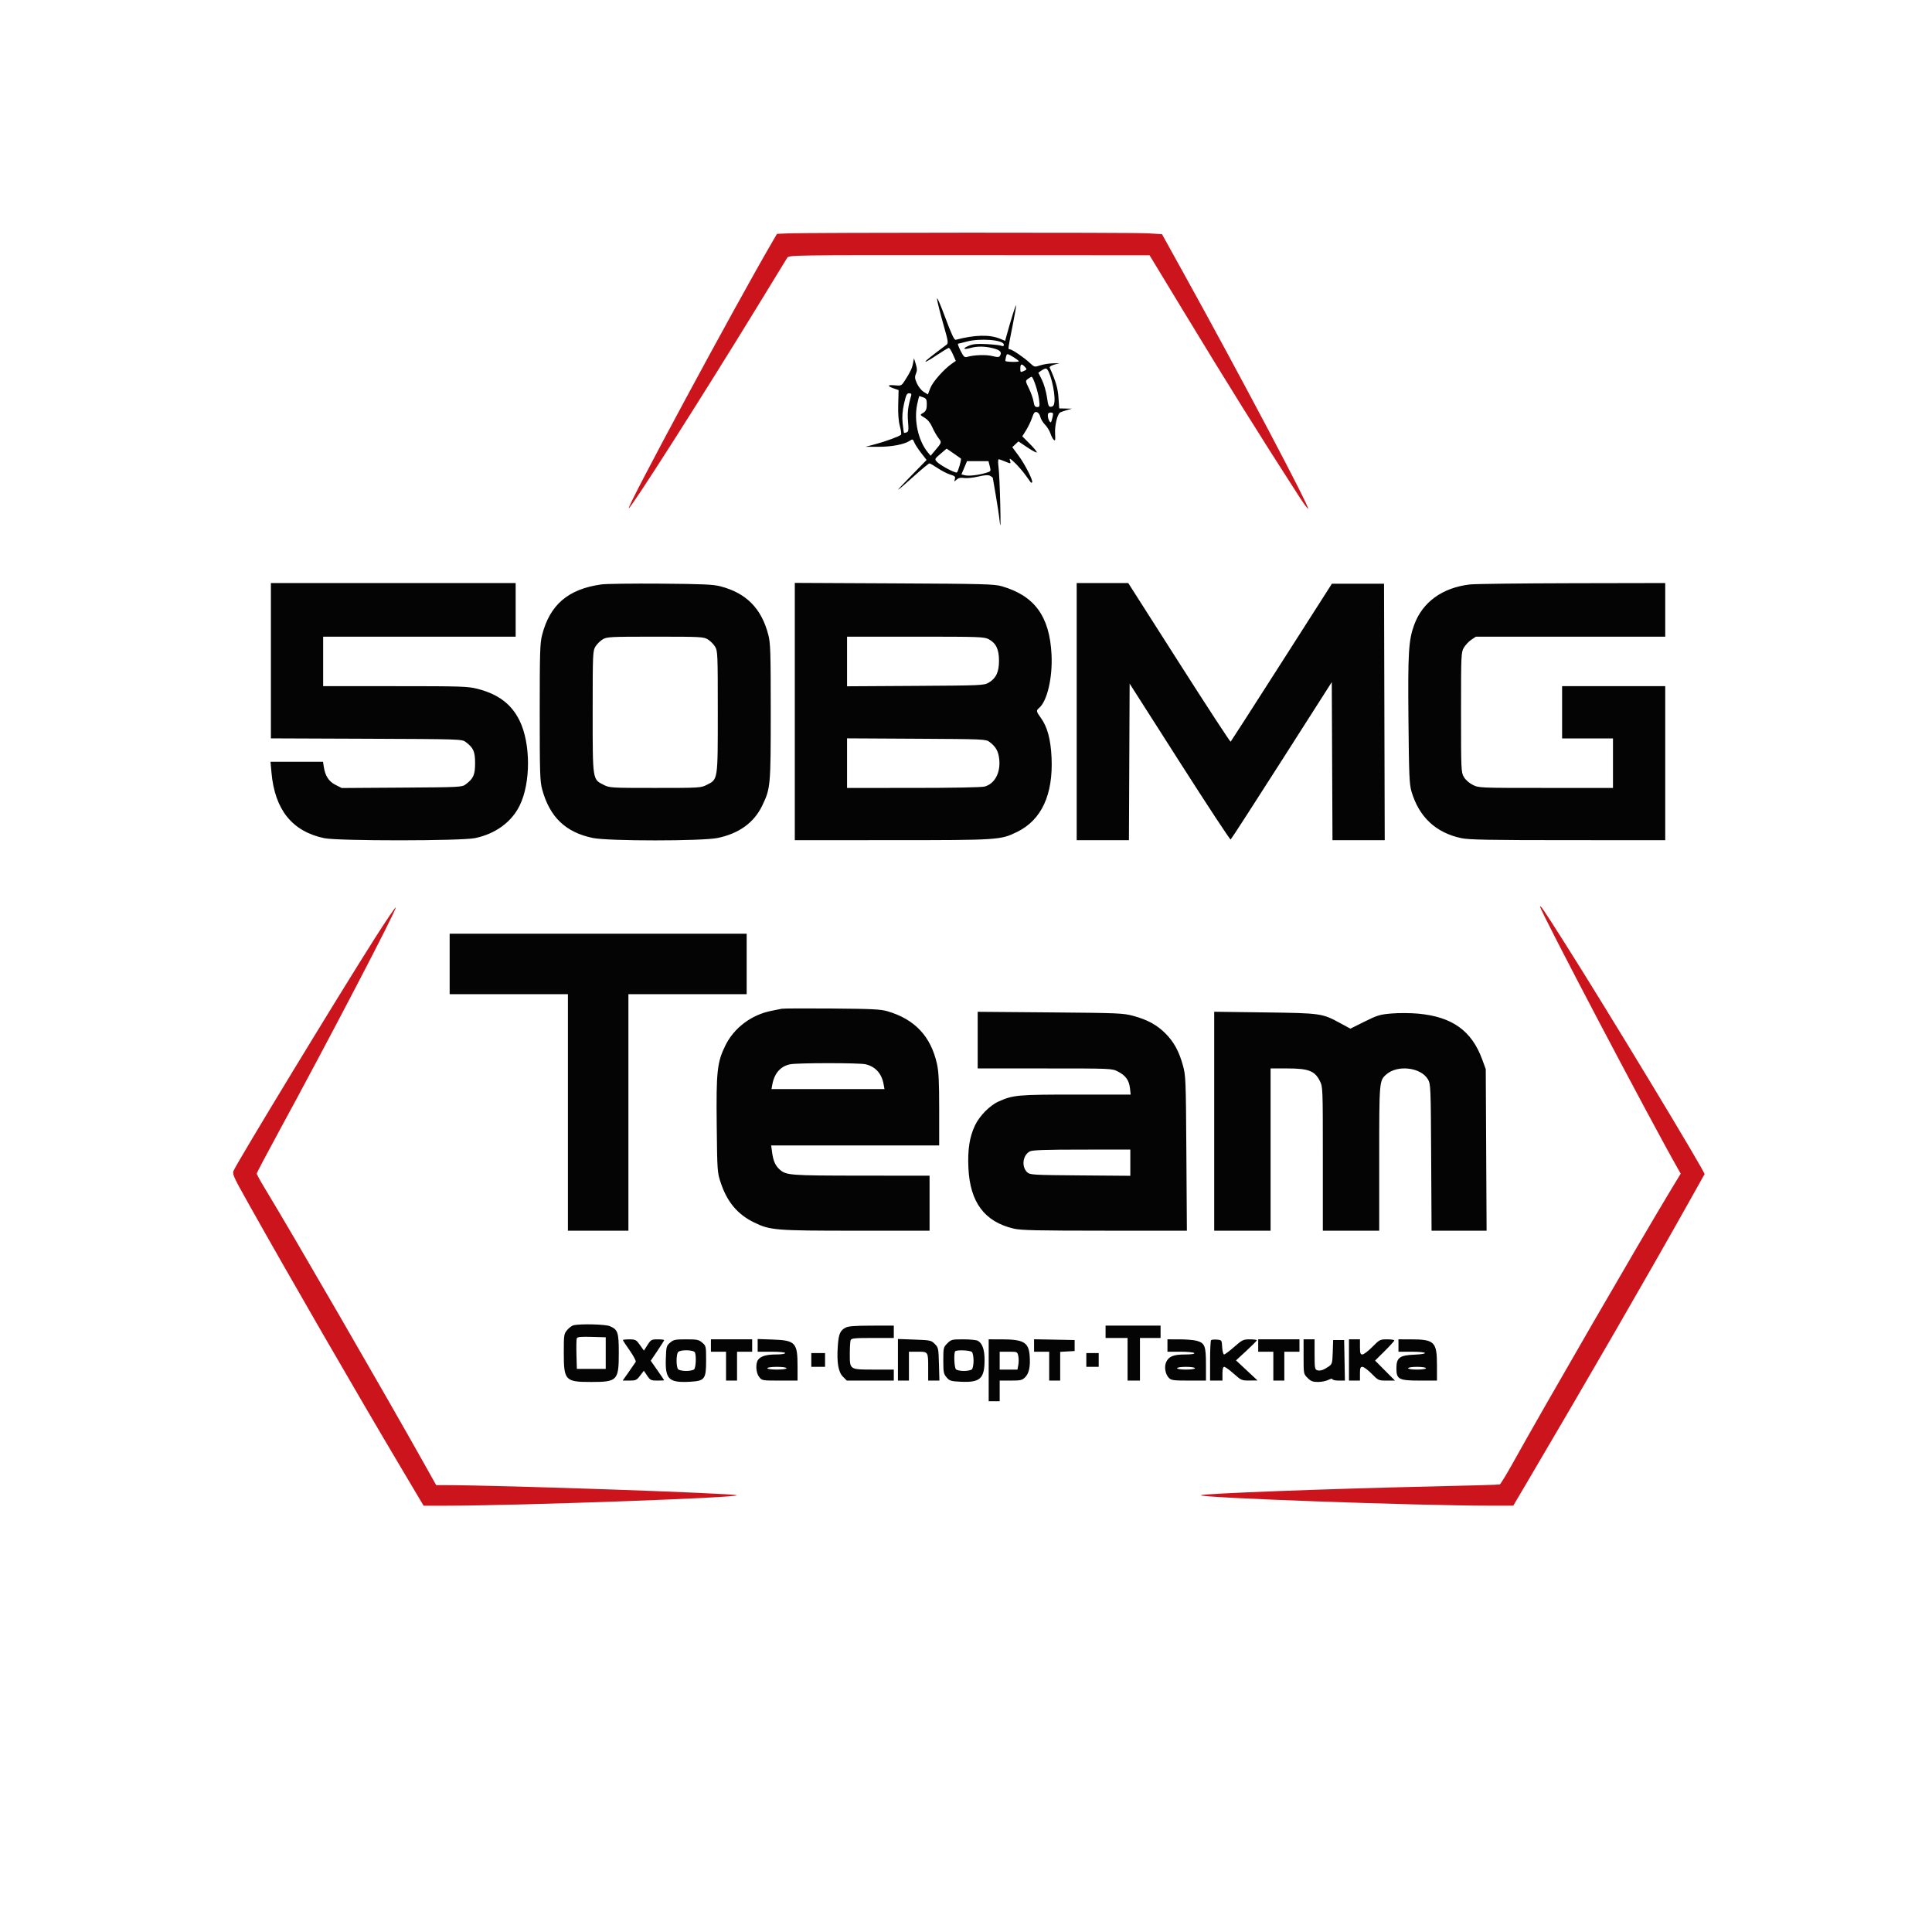<svg xmlns="http://www.w3.org/2000/svg" width="150" height="150" viewBox="0 0 1405 1405" version="1.1"><path d="M 681.438 217.526 C 681.721 219.741, 683.749 227.841, 685.944 235.526 C 689.666 248.553, 689.820 249.587, 688.218 250.786 C 676.387 259.638, 673 262.360, 673 263.017 C 673 263.445, 676.629 261.366, 681.064 258.398 C 685.499 255.429, 689.528 253, 690.017 253 C 690.506 253, 691.848 255.128, 692.998 257.729 L 695.090 262.459 692.295 264.403 C 686.401 268.503, 678.283 277.691, 676.554 282.220 L 674.789 286.842 671.773 285.008 C 670.115 284, 667.894 281.246, 666.839 278.890 C 665.237 275.311, 665.116 274.135, 666.103 271.751 C 667.030 269.512, 667.001 267.990, 665.967 264.698 L 664.648 260.500 664.009 264 C 663.315 267.805, 662.139 270.319, 658.128 276.580 C 655.549 280.606, 655.448 280.654, 650.507 280.201 C 645.144 279.711, 645.058 280.785, 650.316 282.587 L 653.488 283.674 653.210 294.087 C 653.025 301.052, 653.431 306.314, 654.437 309.980 C 655.264 312.994, 655.616 315.774, 655.220 316.158 C 653.969 317.372, 643.770 321.122, 636.500 323.042 L 629.500 324.890 638.500 324.929 C 648.179 324.972, 657.440 323.252, 661.359 320.685 C 663.702 319.149, 663.837 319.192, 664.923 321.794 C 665.544 323.282, 667.803 326.750, 669.944 329.500 L 673.837 334.500 662.168 346.457 C 649.518 359.421, 650.162 359.273, 665.245 345.750 C 670.613 340.938, 675.409 337, 675.902 337 C 676.395 337, 679.127 338.567, 681.973 340.482 C 684.819 342.397, 688.921 344.495, 691.089 345.145 C 694.428 346.145, 694.932 346.645, 694.383 348.413 C 693.763 350.408, 693.819 350.424, 695.663 348.780 C 697.034 347.557, 698.590 347.220, 701.046 347.615 C 702.946 347.920, 707.567 347.457, 711.315 346.585 C 716.229 345.441, 718.669 345.288, 720.065 346.035 C 721.129 346.604, 722 347.301, 722 347.582 C 722 347.864, 722.935 353.318, 724.079 359.704 C 725.222 366.089, 726.547 374.956, 727.023 379.407 C 727.638 385.167, 727.748 381.446, 727.403 366.500 C 727.137 354.950, 726.576 342.913, 726.157 339.750 C 725.738 336.587, 725.770 334, 726.229 334 C 726.689 334, 728.680 334.675, 730.654 335.500 C 735.249 337.420, 735.261 337.417, 734.455 334.750 C 733.904 332.926, 734.569 333.258, 737.965 336.500 C 740.269 338.700, 743.779 342.750, 745.765 345.500 C 747.751 348.250, 749.517 350.687, 749.688 350.917 C 749.860 351.146, 750.251 351.082, 750.559 350.774 C 751.551 349.782, 745.421 337.678, 740.721 331.352 L 736.154 325.204 738.391 323.102 L 740.628 321 747.314 325.484 C 750.991 327.951, 754 329.496, 754 328.919 C 754 328.342, 751.622 325.491, 748.715 322.585 L 743.431 317.300 746.197 312.900 C 747.718 310.480, 749.667 306.410, 750.527 303.855 C 751.785 300.120, 752.462 299.308, 753.988 299.707 C 755.072 299.991, 756.159 301.448, 756.523 303.105 C 756.874 304.701, 758.405 307.251, 759.927 308.773 C 761.448 310.294, 763.235 313.182, 763.898 315.189 C 764.560 317.197, 765.678 319.318, 766.382 319.902 C 767.400 320.747, 767.587 319.896, 767.297 315.732 C 766.875 309.672, 768.930 301, 771.045 299.915 C 771.845 299.504, 774.075 298.726, 776 298.186 L 779.500 297.204 774.893 297.102 L 770.286 297 769.749 289.163 C 769.272 282.207, 767.888 277.469, 763.380 267.364 C 763.087 266.706, 764.476 265.784, 766.687 265.171 L 770.500 264.114 765.500 264.240 C 762.750 264.309, 758.656 264.978, 756.401 265.726 C 752.378 267.060, 752.239 267.026, 748.901 263.904 C 744.608 259.888, 735.920 254, 734.288 254 C 732.926 254, 732.872 254.422, 736.627 235.612 C 737.932 229.074, 738.967 222.999, 738.926 222.112 C 738.863 220.727, 735.272 232.116, 731.966 244.190 L 730.955 247.879 727.245 246.329 C 719.745 243.195, 708.760 243.462, 695.038 247.111 C 693.958 247.398, 691.918 243.046, 687.250 230.500 C 683.550 220.557, 681.138 215.171, 681.438 217.526 M 702.500 248.523 C 699.750 249.287, 697.155 249.932, 696.733 249.956 C 696.311 249.980, 697.129 252.295, 698.550 255.099 C 700.755 259.449, 701.455 260.103, 703.317 259.552 C 708.209 258.105, 717.135 257.797, 721.599 258.921 C 725.392 259.876, 726.480 259.853, 727.156 258.804 C 728.814 256.234, 727.434 254.614, 722.499 253.334 C 716.389 251.751, 710.747 251.665, 705.656 253.078 C 700.468 254.519, 699.757 253.417, 704.576 251.404 C 707.539 250.166, 710.596 249.892, 717.479 250.246 C 722.441 250.502, 727.288 251.049, 728.250 251.462 C 729.490 251.995, 730 251.759, 730 250.654 C 730 247.120, 712.450 245.761, 702.500 248.523 M 731.553 259.645 C 731.195 261.070, 731.040 262.374, 731.209 262.542 C 731.668 263.001, 736.162 263.336, 739 263.124 C 741.455 262.940, 741.464 262.909, 739.500 261.392 C 738.400 260.543, 736.308 259.219, 734.852 258.451 C 732.341 257.127, 732.169 257.189, 731.553 259.645 M 742 267.979 C 742 270.795, 742.136 270.895, 744.507 269.815 C 746.867 268.740, 746.916 268.565, 745.352 266.836 C 742.985 264.221, 742 264.556, 742 267.979 M 757.274 269.521 L 755.103 271.041 757.697 276.205 C 759.123 279.045, 760.767 284.680, 761.350 288.727 C 762.296 295.289, 762.632 296.054, 764.455 295.793 C 765.978 295.575, 766.583 294.629, 766.825 292.092 C 767.522 284.787, 763.194 268, 760.614 268 C 759.971 268, 758.468 268.684, 757.274 269.521 M 747.546 275.541 C 745.624 276.995, 745.636 277.107, 748.284 282.506 C 749.764 285.525, 751.263 289.796, 751.616 291.997 C 752.116 295.128, 752.694 296, 754.265 296 C 756.112 296, 756.223 295.556, 755.631 290.521 C 754.965 284.847, 751.369 273.976, 750.178 274.032 C 749.805 274.049, 748.621 274.728, 747.546 275.541 M 657.442 293.616 C 656.236 299.035, 655.943 303.136, 656.424 307.833 C 656.796 311.463, 657.238 314.572, 657.407 314.740 C 657.576 314.909, 658.444 314.767, 659.336 314.425 C 660.709 313.898, 660.863 312.681, 660.339 306.484 C 659.789 299.975, 660.354 295.320, 662.613 287.750 C 662.988 286.493, 662.572 286, 661.136 286 C 659.460 286, 658.862 287.233, 657.442 293.616 M 666.994 294.028 C 664.503 305.765, 667.769 320.498, 674.738 328.965 L 676.767 331.430 679.633 328.042 C 685.052 321.638, 684.989 321.852, 682.420 318.485 C 681.122 316.782, 679.109 313.240, 677.946 310.612 C 676.546 307.445, 674.648 305.135, 672.320 303.761 C 669.143 301.887, 668.983 301.591, 670.653 300.679 C 673.359 299.202, 673.968 297.931, 673.985 293.725 C 673.997 290.587, 673.568 289.786, 671.435 288.975 C 670.024 288.439, 668.736 288, 668.572 288 C 668.408 288, 667.698 290.713, 666.994 294.028 M 762.015 302.250 C 762.031 304.615, 763.581 307.776, 764.329 306.971 C 764.569 306.712, 765.080 305.038, 765.463 303.250 C 766.073 300.402, 765.902 300, 764.079 300 C 762.585 300, 762.004 300.633, 762.015 302.250 M 683.964 330.031 C 679.642 333.717, 679.572 333.869, 681.318 335.799 C 683.630 338.354, 694.732 344.284, 695.877 343.576 C 696.752 343.036, 699.355 334.016, 698.795 333.468 C 698.633 333.310, 696.228 331.619, 693.452 329.712 L 688.404 326.245 683.964 330.031 M 701.206 340.187 L 699.170 345.005 701.656 345.629 C 704.476 346.336, 711.458 345.542, 716.993 343.884 C 720.697 342.774, 720.720 342.735, 719.789 339.067 L 718.850 335.368 711.046 335.368 L 703.241 335.368 701.206 340.187 M 197 480.480 L 197 536.960 266.427 537.230 C 334.775 537.496, 335.897 537.532, 338.615 539.562 C 344.299 543.806, 345.500 546.499, 345.500 555 C 345.500 563.501, 344.300 566.193, 338.616 570.438 C 335.941 572.436, 334.506 572.509, 292.178 572.780 L 248.500 573.060 244 570.780 C 239.133 568.314, 236.492 564.271, 235.487 557.750 L 234.909 554 215.817 554 L 196.724 554 197.413 561.750 C 199.825 588.868, 212.444 604.596, 235.754 609.536 C 245.723 611.648, 335.443 611.610, 345.500 609.489 C 360.386 606.350, 371.996 597.862, 377.929 585.780 C 386.030 569.284, 385.987 540.628, 377.837 524.033 C 371.944 512.034, 362.365 504.802, 347.244 500.935 C 340.238 499.143, 335.817 499, 287.340 499 L 235 499 235 481 L 235 463 305 463 L 375 463 375 443.500 L 375 424 286 424 L 197 424 197 480.480 M 437.388 425.006 C 413.284 428.330, 399.898 439.728, 394.236 461.750 C 392.702 467.713, 392.500 474.273, 392.500 518 C 392.500 562.203, 392.689 568.196, 394.267 574 C 399.767 594.235, 411.315 605.304, 431.208 609.409 C 442.464 611.732, 510.536 611.732, 521.792 609.409 C 537.515 606.165, 548.457 598.193, 554.429 585.632 C 560.346 573.190, 560.500 571.459, 560.500 517.500 C 560.500 474.247, 560.296 467.708, 558.764 461.750 C 553.807 442.470, 542.765 431.289, 523.825 426.369 C 518.625 425.018, 510.917 424.676, 480.500 424.444 C 460.150 424.289, 440.750 424.542, 437.388 425.006 M 578 517.446 L 578 611 648.750 610.983 C 726.507 610.964, 727.645 610.888, 739.780 604.929 C 757.435 596.259, 765.931 577.888, 764.721 551 C 764.126 537.795, 761.667 528.602, 757.011 522.174 C 753.552 517.398, 753.419 516.727, 755.578 514.935 C 761.514 510.009, 765.537 492.851, 764.701 476.023 C 763.322 448.231, 752.400 433.237, 728.500 426.326 C 723.107 424.767, 715.188 424.556, 650.250 424.241 L 578 423.892 578 517.446 M 783 517.500 L 783 611 801.992 611 L 820.984 611 821.242 554.070 L 821.500 497.139 857.844 554.071 C 877.833 585.383, 894.537 610.786, 894.964 610.522 C 895.392 610.258, 912.112 584.393, 932.121 553.044 L 968.500 496.046 968.758 553.523 L 969.016 611 988.013 611 L 1007.010 611 1006.755 517.750 L 1006.500 424.500 987.545 424.500 L 968.590 424.500 932.045 481.688 C 911.945 513.142, 895.256 539.111, 894.957 539.398 C 894.658 539.685, 877.783 513.843, 857.457 481.972 L 820.500 424.024 801.750 424.012 L 783 424 783 517.500 M 1068.941 425.030 C 1048.889 427.377, 1034.419 437.897, 1028.387 454.515 C 1024.342 465.659, 1023.811 474.561, 1024.265 523.643 C 1024.633 563.406, 1024.920 570.290, 1026.427 575.446 C 1031.872 594.075, 1044.131 605.590, 1062.713 609.527 C 1068.246 610.699, 1082.577 610.968, 1140.250 610.983 L 1211 611 1211 555 L 1211 499 1173.500 499 L 1136 499 1136 518 L 1136 537 1154.500 537 L 1173 537 1173 555 L 1173 573 1124.212 573 C 1075.599 573, 1075.408 572.992, 1070.985 570.750 C 1068.356 569.418, 1065.721 567.073, 1064.523 565 C 1062.577 561.633, 1062.500 559.844, 1062.500 518 C 1062.500 475.920, 1062.567 474.386, 1064.554 471.003 C 1065.684 469.080, 1068.113 466.493, 1069.952 465.253 L 1073.296 463 1142.148 463 L 1211 463 1211 443.500 L 1211 424 1143.250 424.131 C 1105.987 424.204, 1072.549 424.608, 1068.941 425.030 M 438.241 464.995 C 436.448 466.088, 434.088 468.448, 432.995 470.241 C 431.091 473.362, 431.007 475.357, 431.005 517.500 C 431.003 567.715, 430.845 566.657, 438.962 570.750 C 443.321 572.948, 444.187 573, 476.500 573 C 508.813 573, 509.679 572.948, 514.038 570.750 C 522.155 566.657, 521.997 567.715, 521.995 517.500 C 521.993 475.357, 521.909 473.362, 520.005 470.241 C 518.912 468.448, 516.552 466.088, 514.759 464.995 C 511.671 463.112, 509.664 463.007, 476.500 463.007 C 443.336 463.007, 441.329 463.112, 438.241 464.995 M 616 481.044 L 616 499.087 665.750 498.794 C 713.706 498.511, 715.625 498.427, 718.965 496.465 C 724.350 493.301, 726.500 488.745, 726.500 480.500 C 726.500 472.203, 724.353 467.717, 719.016 464.863 C 715.751 463.117, 712.399 463, 665.766 463 L 616 463 616 481.044 M 616 554.973 L 616 573 664.250 572.994 C 692.944 572.991, 713.942 572.588, 716.057 572.001 C 723.415 569.957, 727.690 561.973, 726.678 552.165 C 726.076 546.335, 724.198 542.984, 719.616 539.562 C 716.925 537.552, 715.577 537.493, 666.428 537.223 L 616 536.947 616 554.973 M 327 701 L 327 723 370 723 L 413 723 413 809 L 413 895 435 895 L 457 895 457 809 L 457 723 500 723 L 543 723 543 701 L 543 679 435 679 L 327 679 327 701 M 568.500 733.586 C 567.400 733.825, 564.025 734.507, 561 735.102 C 546.469 737.961, 533.843 747.451, 527.536 760.253 C 521.510 772.485, 520.786 779.139, 521.218 818.332 C 521.588 851.966, 521.635 852.621, 524.189 860.244 C 528.870 874.214, 536.387 883.139, 548.408 889 C 560.100 894.701, 563.795 895, 622.565 895 L 676 895 676 875 L 676 855 626.250 854.956 C 573.935 854.910, 571.680 854.735, 566.831 850.347 C 563.853 847.652, 562.325 844.171, 561.523 838.250 L 560.812 833 621.906 833 L 683 833 683 806.947 C 683 786.686, 682.643 779.295, 681.395 773.697 C 676.926 753.661, 665.227 741.209, 645.437 735.425 C 640.404 733.954, 634.250 733.649, 605 733.421 C 586.025 733.274, 569.600 733.348, 568.500 733.586 M 711 756.404 L 711 777 759.788 777 C 808.412 777, 808.591 777.008, 812.980 779.250 C 818.587 782.115, 821.085 785.576, 821.740 791.386 L 822.260 796 782.340 796 C 740.199 796, 736.911 796.292, 726.345 800.965 C 719.925 803.806, 712.383 811.410, 709.045 818.411 C 705.063 826.762, 703.628 836.052, 704.257 849.419 C 705.432 874.387, 715.973 888.480, 737.219 893.489 C 742.395 894.710, 754.021 894.973, 803.317 894.985 L 863.134 895 862.762 838.750 C 862.405 784.680, 862.307 782.197, 860.217 774.675 C 857.374 764.440, 853.645 757.645, 847.500 751.500 C 841.332 745.332, 834.519 741.604, 824.325 738.819 C 816.904 736.791, 813.774 736.658, 763.750 736.245 L 711 735.809 711 756.404 M 883 815.384 L 883 895 903.500 895 L 924 895 924 836 L 924 777 936.288 777 C 951.484 777, 956.125 778.773, 959.750 785.962 C 961.998 790.419, 962 790.476, 962 842.712 L 962 895 982.500 895 L 1003 895 1003 842.468 C 1003 786.110, 1003.016 785.920, 1008.121 781.389 C 1016.288 774.140, 1033.375 776.173, 1038.477 785 C 1040.428 788.376, 1040.510 790.394, 1040.783 841.750 L 1041.067 895 1061.078 895 L 1081.090 895 1080.784 836.250 L 1080.478 777.500 1077.917 770.500 C 1070.261 749.575, 1056.108 739.434, 1031.368 737.146 C 1025.941 736.644, 1017.252 736.592, 1012.061 737.031 C 1003.500 737.754, 1001.662 738.305, 992.324 742.947 L 982.026 748.066 974.763 744.116 C 961.491 736.898, 960.772 736.795, 919.750 736.253 L 883 735.768 883 815.384 M 574.685 773.968 C 567.687 775.322, 563.129 780.486, 561.637 788.750 L 561.050 792 602.136 792 L 643.223 792 642.536 788.250 C 641.139 780.622, 636.538 775.608, 629.423 773.957 C 624.804 772.886, 580.232 772.895, 574.685 773.968 M 749 837.294 C 743.694 839.978, 742.643 848.556, 747.123 852.613 C 749.073 854.378, 751.562 854.518, 785.604 854.786 L 822 855.071 822 845.536 L 822 836 786.750 836.015 C 760.344 836.026, 750.873 836.347, 749 837.294 M 417.284 963.701 C 416.065 963.937, 413.928 965.485, 412.534 967.142 C 410.098 970.037, 410 970.673, 410 983.530 C 410 1003.961, 410.963 1005, 429.903 1005 C 449.025 1005, 450 1003.970, 450 983.772 C 450 968.865, 449.320 966.867, 443.401 964.394 C 440.234 963.071, 422.916 962.611, 417.284 963.701 M 614.775 965.559 C 610.907 967.658, 609.866 970.194, 609.264 978.984 C 608.451 990.840, 609.625 997.778, 613.016 1001.170 L 615.846 1004 632.923 1004 L 650 1004 650 1000 L 650 996 635.571 996 C 617.738 996, 618 996.171, 618 984.510 C 618 979.920, 618.273 975.452, 618.607 974.582 C 619.124 973.234, 621.493 973, 634.607 973 L 650 973 650 968.500 L 650 964 633.750 964.040 C 621.365 964.071, 616.852 964.432, 614.775 965.559 M 804 968.500 L 804 973 812 973 L 820 973 820 988.500 L 820 1004 824.500 1004 L 829 1004 829 988.500 L 829 973 836.500 973 L 844 973 844 968.500 L 844 964 824 964 L 804 964 804 968.500 M 419.445 973.282 C 419.160 974.026, 419.055 979.330, 419.213 985.068 L 419.500 995.500 430 995.500 L 440.500 995.500 440.500 984 L 440.500 972.500 430.232 972.215 C 422.322 971.995, 419.845 972.240, 419.445 973.282 M 453 974.537 C 453 974.832, 455.241 978.265, 457.980 982.165 C 460.719 986.065, 462.666 989.761, 462.307 990.378 C 461.948 990.995, 459.668 994.313, 457.240 997.750 L 452.824 1004 457.794 1004 C 462.317 1004, 463.007 1003.679, 465.489 1000.426 L 468.215 996.852 470.643 1000.426 C 472.881 1003.719, 473.463 1004, 478.036 1004 C 480.766 1004, 482.996 1003.888, 482.992 1003.750 C 482.987 1003.612, 480.789 1000.365, 478.107 996.534 L 473.231 989.568 478.115 982.329 C 480.802 978.348, 483 974.845, 483 974.545 C 483 974.245, 480.863 974.003, 478.250 974.007 C 473.786 974.014, 473.342 974.261, 470.886 978.106 L 468.271 982.197 465.386 978.120 C 462.707 974.336, 462.159 974.041, 457.750 974.021 C 455.137 974.010, 453 974.242, 453 974.537 M 487.306 976.412 C 484.655 978.691, 484.484 979.340, 484.203 988.162 C 483.725 1003.171, 486.438 1005.710, 502.012 1004.830 C 512.509 1004.236, 513.500 1002.904, 513.500 989.386 C 513.500 979.056, 513.439 978.774, 510.694 976.413 C 508.183 974.254, 506.954 974, 499 974 C 491.047 974, 489.816 974.254, 487.306 976.412 M 517 978.500 L 517 983 522.500 983 L 528 983 528 993.500 L 528 1004 532 1004 L 536 1004 536 993.500 L 536 983 541.500 983 L 547 983 547 978.500 L 547 974 532 974 L 517 974 517 978.500 M 551 978.389 L 551 983 561 983 C 567 983, 571 983.400, 571 984 C 571 984.563, 568.188 985, 564.565 985 C 557.469 985, 553.342 986.185, 551.363 988.789 C 549.307 991.496, 549.693 998.340, 552.073 1001.365 C 554.121 1003.969, 554.298 1004, 567.073 1004 L 580 1004 580 993.565 C 580 976.367, 578.456 974.719, 561.808 974.149 L 551 973.779 551 978.389 M 653 988.877 L 653 1004 657 1004 L 661 1004 661 993.500 L 661 983 667.393 983 C 675.060 983, 675 982.905, 675 995.082 L 675 1004 679.084 1004 L 683.167 1004 682.834 992.020 C 682.514 980.525, 682.390 979.930, 679.783 977.326 C 677.189 974.735, 676.519 974.592, 665.033 974.183 L 653 973.753 653 988.877 M 688.923 976.923 C 686.102 979.745, 686 980.177, 686 989.367 C 686 997.979, 686.229 999.155, 688.403 1001.682 C 690.602 1004.239, 691.497 1004.508, 698.937 1004.846 C 712.811 1005.476, 716 1002.511, 716 988.982 C 716 981.416, 714.364 976.801, 711.055 975.030 C 709.997 974.463, 705.242 974, 700.489 974 C 692.270 974, 691.703 974.143, 688.923 976.923 M 719 996.500 L 719 1019 723 1019 L 727 1019 727 1011.500 L 727 1004 735.045 1004 C 742.194 1004, 743.357 1003.734, 745.479 1001.612 C 748.360 998.731, 749.381 993.943, 748.807 986.003 C 748.094 976.156, 744.427 974.015, 728.250 974.006 L 719 974 719 996.500 M 752 978.473 L 752 983 757.500 983 L 763 983 763 993.500 L 763 1004 767 1004 L 771 1004 771 993.552 L 771 983.105 776.250 982.802 L 781.500 982.500 781.500 978.500 L 781.500 974.500 766.750 974.223 L 752 973.947 752 978.473 M 849 978.500 L 849 983 858.441 983 C 863.656 983, 868.159 983.448, 868.500 984 C 868.890 984.631, 866.424 985.005, 861.809 985.015 C 853.466 985.032, 850.075 986.360, 848.155 990.364 C 846.485 993.847, 847.386 999.386, 850.056 1002.056 C 851.774 1003.774, 853.453 1004, 864.500 1004 L 877 1004 877 992.223 C 877 978.763, 876.186 976.701, 870.221 975.044 C 868.174 974.476, 862.563 974.009, 857.750 974.006 L 849 974 849 978.500 M 880.714 974.619 C 880.321 975.012, 880 981.783, 880 989.667 L 880 1004 884.500 1004 L 889 1004 889 999 C 889 995.563, 889.407 994, 890.300 994 C 891.016 994, 894.125 996.250, 897.211 999 C 902.609 1003.812, 903.040 1003.998, 908.660 1003.951 L 914.500 1003.903 906.679 996.600 L 898.858 989.298 906.429 982.322 C 910.593 978.485, 914 975.043, 914 974.673 C 914 974.303, 911.707 974, 908.904 974 C 904.152 974, 903.383 974.372, 897.543 979.500 C 894.097 982.525, 890.789 985, 890.191 985 C 889.585 985, 888.971 982.678, 888.802 979.750 C 888.502 974.528, 888.481 974.498, 884.964 974.202 C 883.020 974.039, 881.107 974.226, 880.714 974.619 M 915 978.500 L 915 983 920.500 983 L 926 983 926 993.500 L 926 1004 930 1004 L 934 1004 934 993.500 L 934 983 939.500 983 L 945 983 945 978.500 L 945 974 930 974 L 915 974 915 978.500 M 948 986.577 C 948 999.144, 948.002 999.156, 950.923 1002.077 C 953.311 1004.465, 954.692 1005, 958.473 1005 C 961.017 1005, 964.427 1004.313, 966.050 1003.474 C 967.741 1002.600, 969 1002.386, 969 1002.974 C 969 1003.538, 971.037 1004, 973.527 1004 L 978.053 1004 977.777 989.250 L 977.500 974.500 973.500 974.500 L 969.500 974.500 969.212 983.209 C 968.940 991.403, 968.763 992.030, 966.212 993.796 C 962.487 996.376, 960.052 997.151, 957.859 996.455 C 956.196 995.928, 956 994.711, 956 984.933 L 956 974 952 974 L 948 974 948 986.577 M 981 989 L 981 1004 985 1004 L 989 1004 989 999 C 989 994.865, 989.309 994, 990.788 994 C 991.771 994, 994.791 996.250, 997.500 999 C 1002.326 1003.900, 1002.546 1004, 1008.437 1004 L 1014.450 1004 1007.223 996.725 L 999.997 989.450 1006.998 982.502 C 1010.849 978.680, 1014 975.204, 1014 974.777 C 1014 974.350, 1011.622 974, 1008.716 974 C 1003.636 974, 1003.222 974.213, 998 979.500 C 995.013 982.525, 991.765 985, 990.784 985 C 989.288 985, 989 984.112, 989 979.500 L 989 974 985 974 L 981 974 981 989 M 1017 978.500 L 1017 983 1026.441 983 C 1038.294 983, 1039.916 984.673, 1028.523 985.148 C 1017.791 985.594, 1015.500 987.348, 1015.500 995.116 C 1015.500 1003.079, 1017.273 1004, 1032.611 1004 L 1045 1004 1045 992.950 C 1045 975.751, 1043.238 974.017, 1025.750 974.006 L 1017 974 1017 978.500 M 493.200 983.200 C 491.643 984.757, 491.643 994.243, 493.200 995.800 C 493.860 996.460, 496.470 997, 499 997 C 501.530 997, 504.140 996.460, 504.800 995.800 C 506.050 994.550, 506.448 986.332, 505.393 983.582 C 504.649 981.643, 495.057 981.343, 493.200 983.200 M 694.667 982.667 C 693.510 983.824, 693.945 994.545, 695.200 995.800 C 695.860 996.460, 698.470 997, 701 997 C 703.530 997, 706.140 996.460, 706.800 995.800 C 707.460 995.140, 708 992.305, 708 989.500 C 708 986.695, 707.460 983.860, 706.800 983.200 C 705.542 981.942, 695.818 981.515, 694.667 982.667 M 727 989.500 L 727 996 733.455 996 L 739.909 996 740.551 992.578 C 740.904 990.696, 740.889 987.771, 740.517 986.078 C 739.848 983.030, 739.778 983, 733.421 983 L 727 983 727 989.500 M 590 989 L 590 994 595 994 L 600 994 600 989 L 600 984 595 984 L 590 984 590 989 M 790 989 L 790 994 794.500 994 L 799 994 799 989 L 799 984 794.500 984 L 790 984 790 989 M 558 995 C 558 995.571, 561 996, 565 996 C 569 996, 572 995.571, 572 995 C 572 994.429, 569 994, 565 994 C 561 994, 558 994.429, 558 995 M 856 995 C 856 995.564, 858.833 996, 862.500 996 C 866.167 996, 869 995.564, 869 995 C 869 994.436, 866.167 994, 862.500 994 C 858.833 994, 856 994.436, 856 995 M 1024 995 C 1024 995.564, 1026.833 996, 1030.500 996 C 1034.167 996, 1037 995.564, 1037 995 C 1037 994.436, 1034.167 994, 1030.500 994 C 1026.833 994, 1024 994.436, 1024 995" stroke="none" fill="#040404" fill-rule="evenodd"/><path d="M 572.269 169.742 L 565.037 170.087 561.131 176.793 C 534.488 222.537, 455.956 368.289, 457.254 369.587 C 458.281 370.614, 511.443 287.259, 550.425 223.500 C 561.859 204.800, 571.777 188.600, 572.466 187.500 C 573.709 185.516, 574.761 185.501, 704.860 185.577 L 836.001 185.654 859.309 224.077 C 893.838 280.998, 914.615 314.313, 944.541 360.745 C 947.819 365.830, 950.843 369.993, 951.263 369.995 C 953.123 370.007, 902.309 273.805, 861.537 200.126 L 845.035 170.306 834.362 169.653 C 823.746 169.003, 586.068 169.084, 572.269 169.742 M 272.350 682.718 C 246.055 724.054, 173.411 843.614, 169.875 851.374 C 168.838 853.651, 169.737 855.682, 179.540 873.193 C 209.969 927.549, 258.169 1011.024, 292.170 1068.250 L 308.063 1095 324.282 1094.988 C 377.315 1094.948, 537.529 1089.195, 535.729 1087.396 C 534.301 1085.968, 365.346 1080.094, 323.343 1080.012 L 317.185 1080 308.925 1065.250 C 280.636 1014.732, 211.385 895.045, 192.482 864 C 189.300 858.775, 186.696 854.050, 186.695 853.500 C 186.693 852.950, 193.676 839.675, 202.212 824 C 239.431 755.653, 288.415 661.746, 287.804 659.912 C 287.625 659.375, 280.671 669.638, 272.350 682.718 M 1120.032 659.416 C 1119.935 662.208, 1199.786 814.046, 1220.259 850 L 1222.252 853.500 1214.988 865.500 C 1193.853 900.415, 1122.597 1023.567, 1100.523 1063.332 C 1095.689 1072.040, 1091.232 1079.333, 1090.617 1079.538 C 1090.003 1079.743, 1068.125 1080.387, 1042 1080.969 C 966.625 1082.648, 874.524 1086.142, 873.297 1087.369 C 871.439 1089.228, 1031.839 1095.007, 1084 1094.961 L 1100.500 1094.946 1110.955 1077.223 C 1153.445 1005.193, 1199.857 924.846, 1227.479 875.500 C 1233.944 863.950, 1239.395 854.224, 1239.591 853.887 C 1240.310 852.655, 1168.083 733.251, 1137.432 685 C 1122.386 661.315, 1120.083 657.929, 1120.032 659.416" stroke="none" fill="#cc141c" fill-rule="evenodd"/></svg>